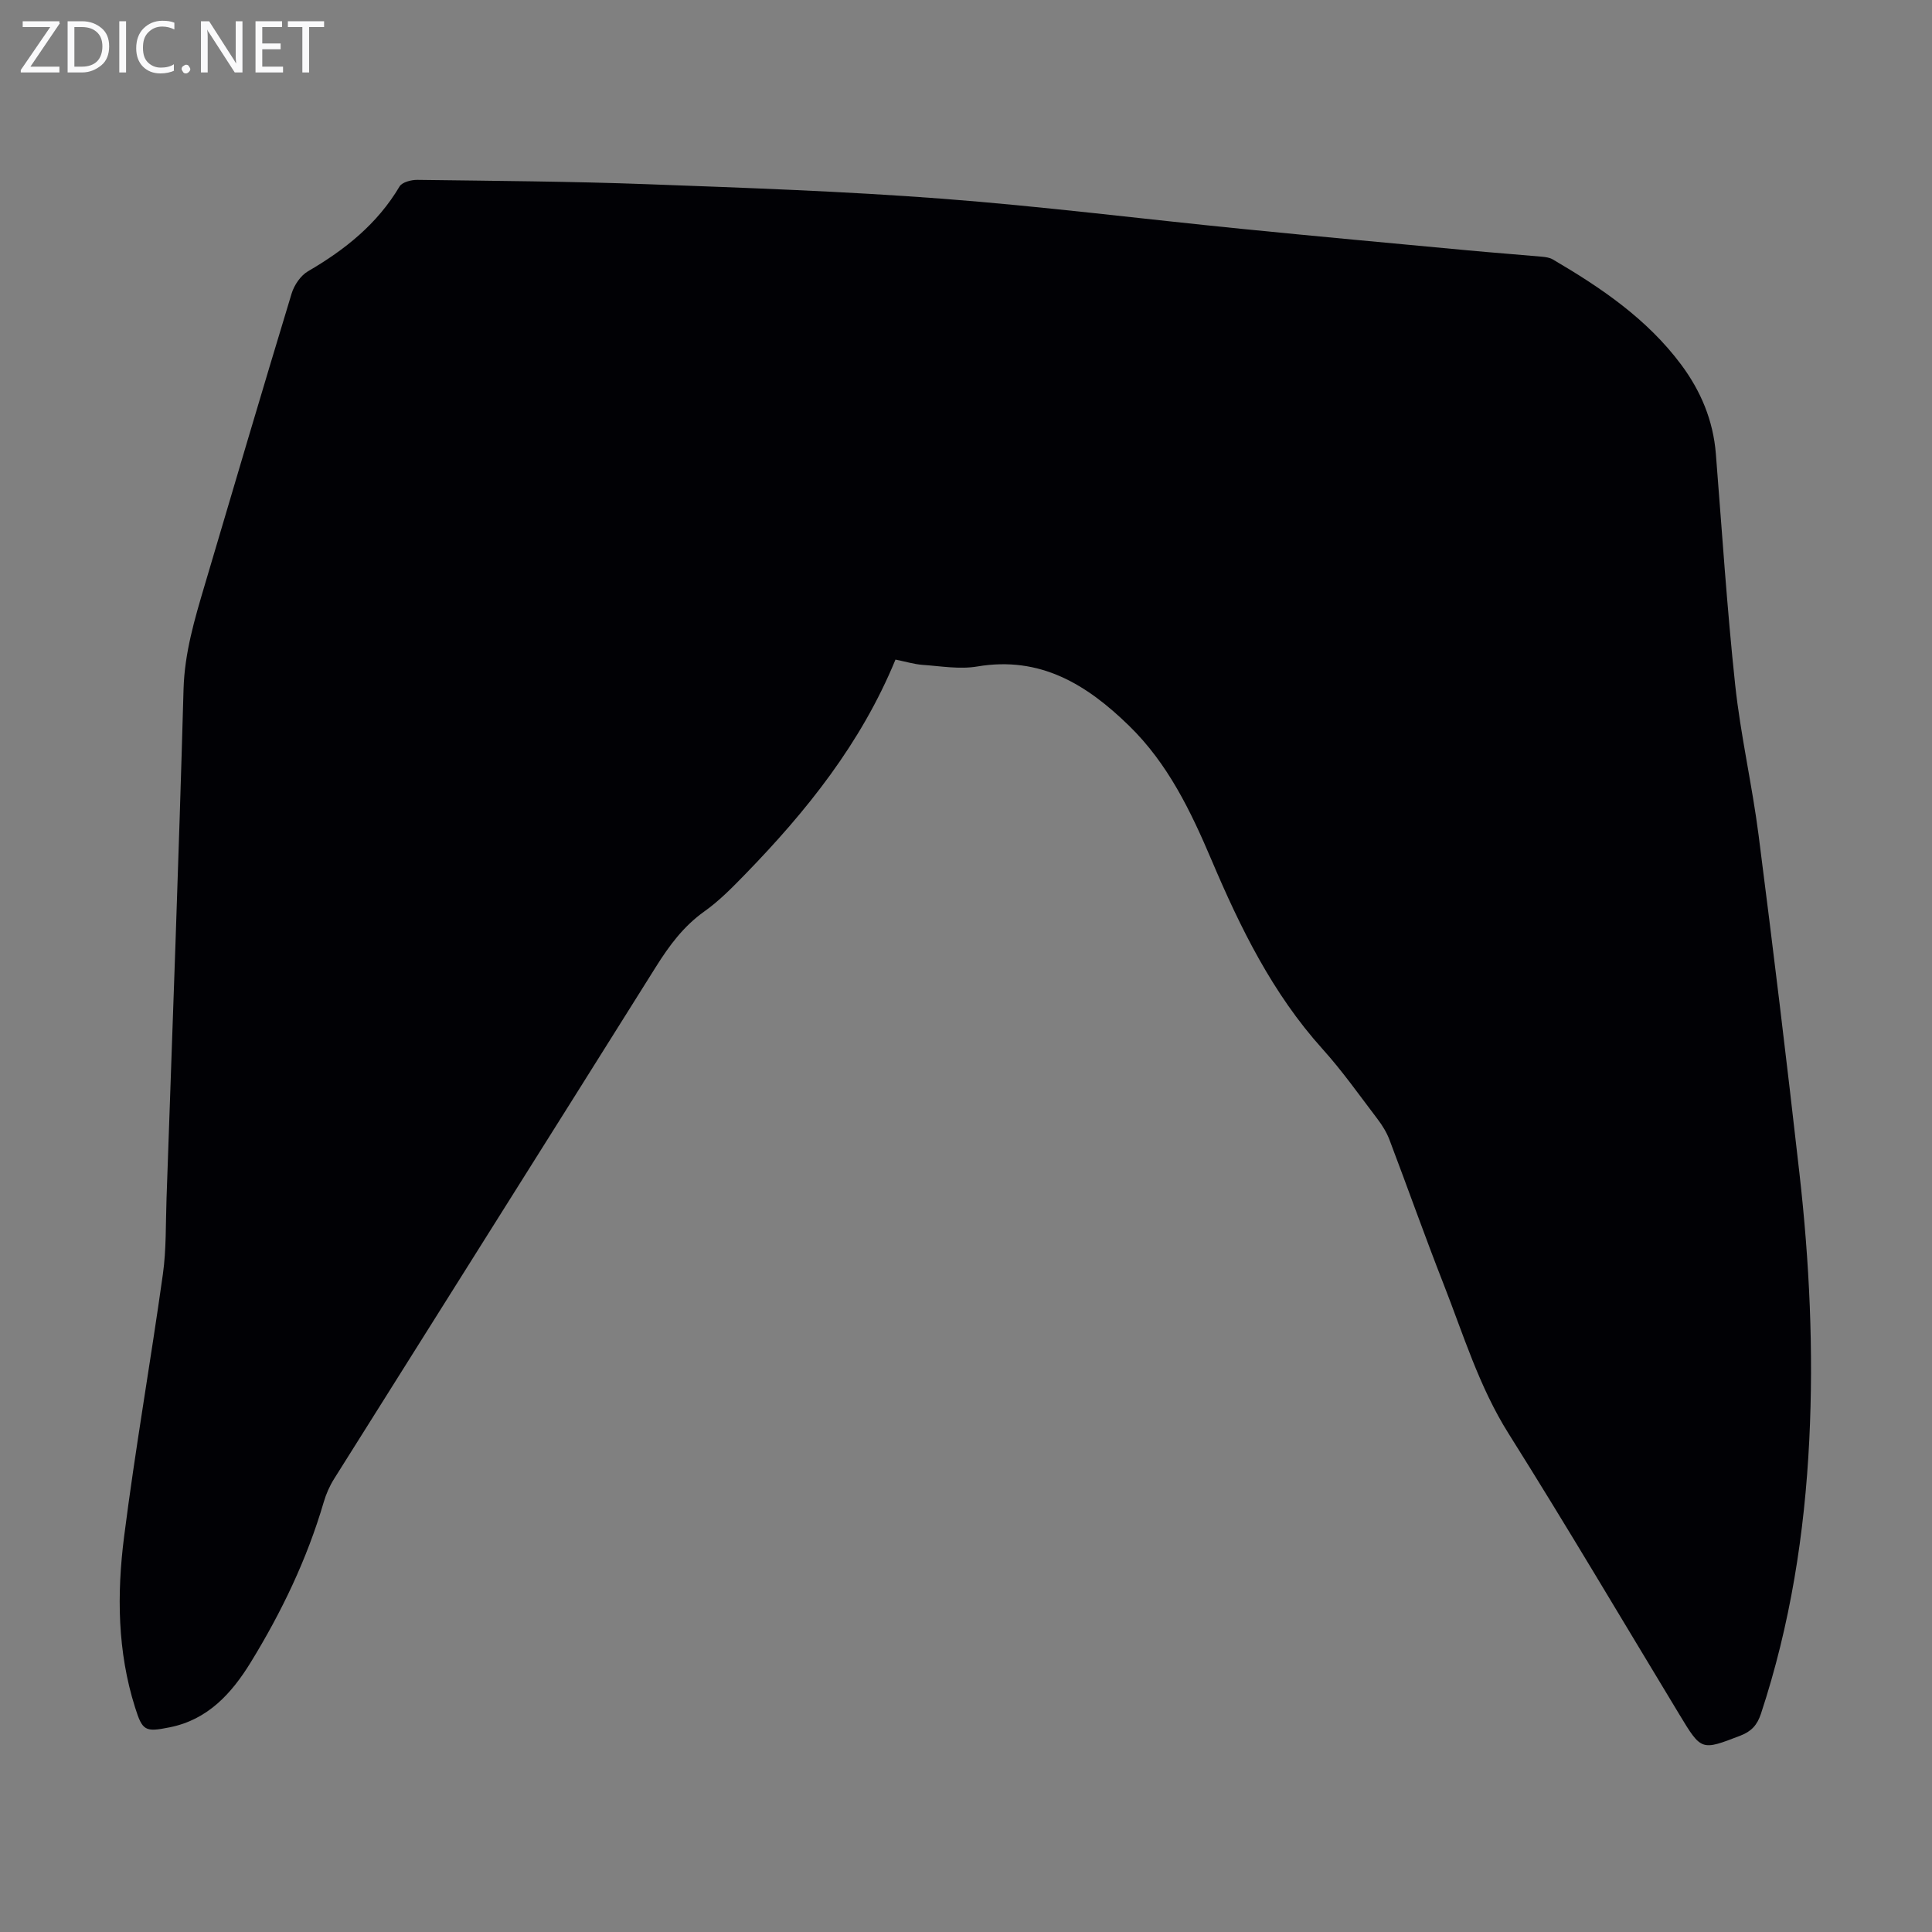 <svg enable-background="new 0 0 400 400" viewBox="0 0 400 400" xmlns="http://www.w3.org/2000/svg"><rect x="0" y="0" width="400" height="400" fill="#808080" stroke="none"/><g fill="#fafafb"><path d="m12.4 4.8-6.1 9h6v1.2h-8v-.5l6.1-8.9h-5.7v-1.2h7.6v.4z"/><path d="m14 15v-10.6h3c1.6 0 2.9.5 4 1.4s1.6 2.2 1.6 3.8-.5 3-1.6 3.9-2.4 1.5-4 1.5zm1.4-9.4v8.2h1.6c1.3 0 2.4-.4 3.1-1.1s1.1-1.8 1.1-3.1-.4-2.3-1.2-3-1.8-1-3.1-1z"/><path d="m26.1 4.4v10.6h-1.4v-10.6z"/><path d="m36.1 14.6c-.8.4-1.8.6-2.9.6-1.5 0-2.7-.5-3.6-1.4s-1.4-2.2-1.4-3.8c0-1.7.5-3.1 1.5-4.1s2.3-1.6 3.9-1.6c1 0 1.8.1 2.5.4v1.4c-.8-.4-1.6-.6-2.5-.6-1.2 0-2.1.4-2.9 1.2s-1.1 1.8-1.1 3.2c0 1.3.3 2.3 1 3s1.6 1.1 2.7 1.1c1 0 2-.2 2.7-.7v1.3z"/><path d="m37.6 14.3c0-.2.1-.5.3-.6s.4-.3.6-.3c.3 0 .5.1.6.3s.3.4.3.6-.1.4-.3.6-.4.3-.6.3c-.3 0-.5-.1-.6-.3s-.3-.4-.3-.6z"/><path d="m50.2 15h-1.6l-5.3-8.2c-.2-.2-.3-.5-.4-.7 0 .2.1.7.1 1.5v7.4h-1.4v-10.6h1.7l5.2 8.1c.2.4.4.6.4.7 0-.3-.1-.8-.1-1.5v-7.3h1.4z"/><path d="m58.6 15h-5.7v-10.6h5.5v1.2h-4.1v3.4h3.8v1.2h-3.8v3.6h4.3z"/><path d="m67.1 5.6h-3.1v9.4h-1.4v-9.4h-3v-1.2h7.5z"/></g><path d="m185.4 136.56c-7.13 17.34-18.44 31.41-31.14 44.47-2.65 2.72-5.35 5.49-8.43 7.67-4.32 3.07-7.28 7.09-10.04 11.49-22.16 35.35-44.42 70.63-66.6 105.96-.94 1.49-1.68 3.17-2.17 4.86-3.45 11.78-8.72 22.75-15.11 33.16-3.93 6.4-8.86 11.87-16.76 13.45-5.13 1.03-5.65.75-7.19-4.13-3.66-11.56-3.77-23.46-2.28-35.25 2.31-18.18 5.5-36.26 8.04-54.41.73-5.18.57-10.49.76-15.75 1.22-35.12 2.54-70.24 3.52-105.36.21-7.55 2.29-14.52 4.38-21.57 5.96-20.14 11.9-40.29 18-60.39.53-1.74 1.86-3.7 3.38-4.59 7.66-4.46 14.36-9.8 18.96-17.56.53-.9 2.45-1.39 3.71-1.37 15.88.21 31.77.31 47.64.9 20.34.75 40.7 1.46 60.99 3 20.73 1.58 41.39 4.19 62.08 6.25 15.58 1.56 31.17 2.98 46.75 4.44 5.12.48 10.26.86 15.38 1.32.76.07 1.59.19 2.23.57 9.99 5.85 19.5 12.3 26.55 21.75 4.1 5.5 6.65 11.59 7.2 18.49 1.27 15.95 2.3 31.93 4 47.83 1.12 10.43 3.51 20.72 4.85 31.14 2.99 23.29 5.81 46.61 8.45 69.95 2.08 18.36 2.96 36.8 2.04 55.29-.96 19.3-3.93 38.23-10 56.63-.79 2.38-1.99 3.67-4.27 4.55-8.08 3.11-8.05 3.18-12.61-4.36-11.76-19.42-23.3-38.98-35.38-58.19-6.11-9.71-9.35-20.49-13.46-30.96-3.87-9.88-7.41-19.89-11.18-29.82-.58-1.54-1.48-3.01-2.48-4.32-3.73-4.9-7.29-9.96-11.4-14.52-10.35-11.49-17.01-25.07-22.97-39.11-4.3-10.12-9.03-19.97-17.08-27.81-8.77-8.55-18.37-14.48-31.43-12.27-3.67.62-7.58-.08-11.37-.34-1.76-.14-3.5-.68-5.56-1.09z" fill="#010105"/></svg>